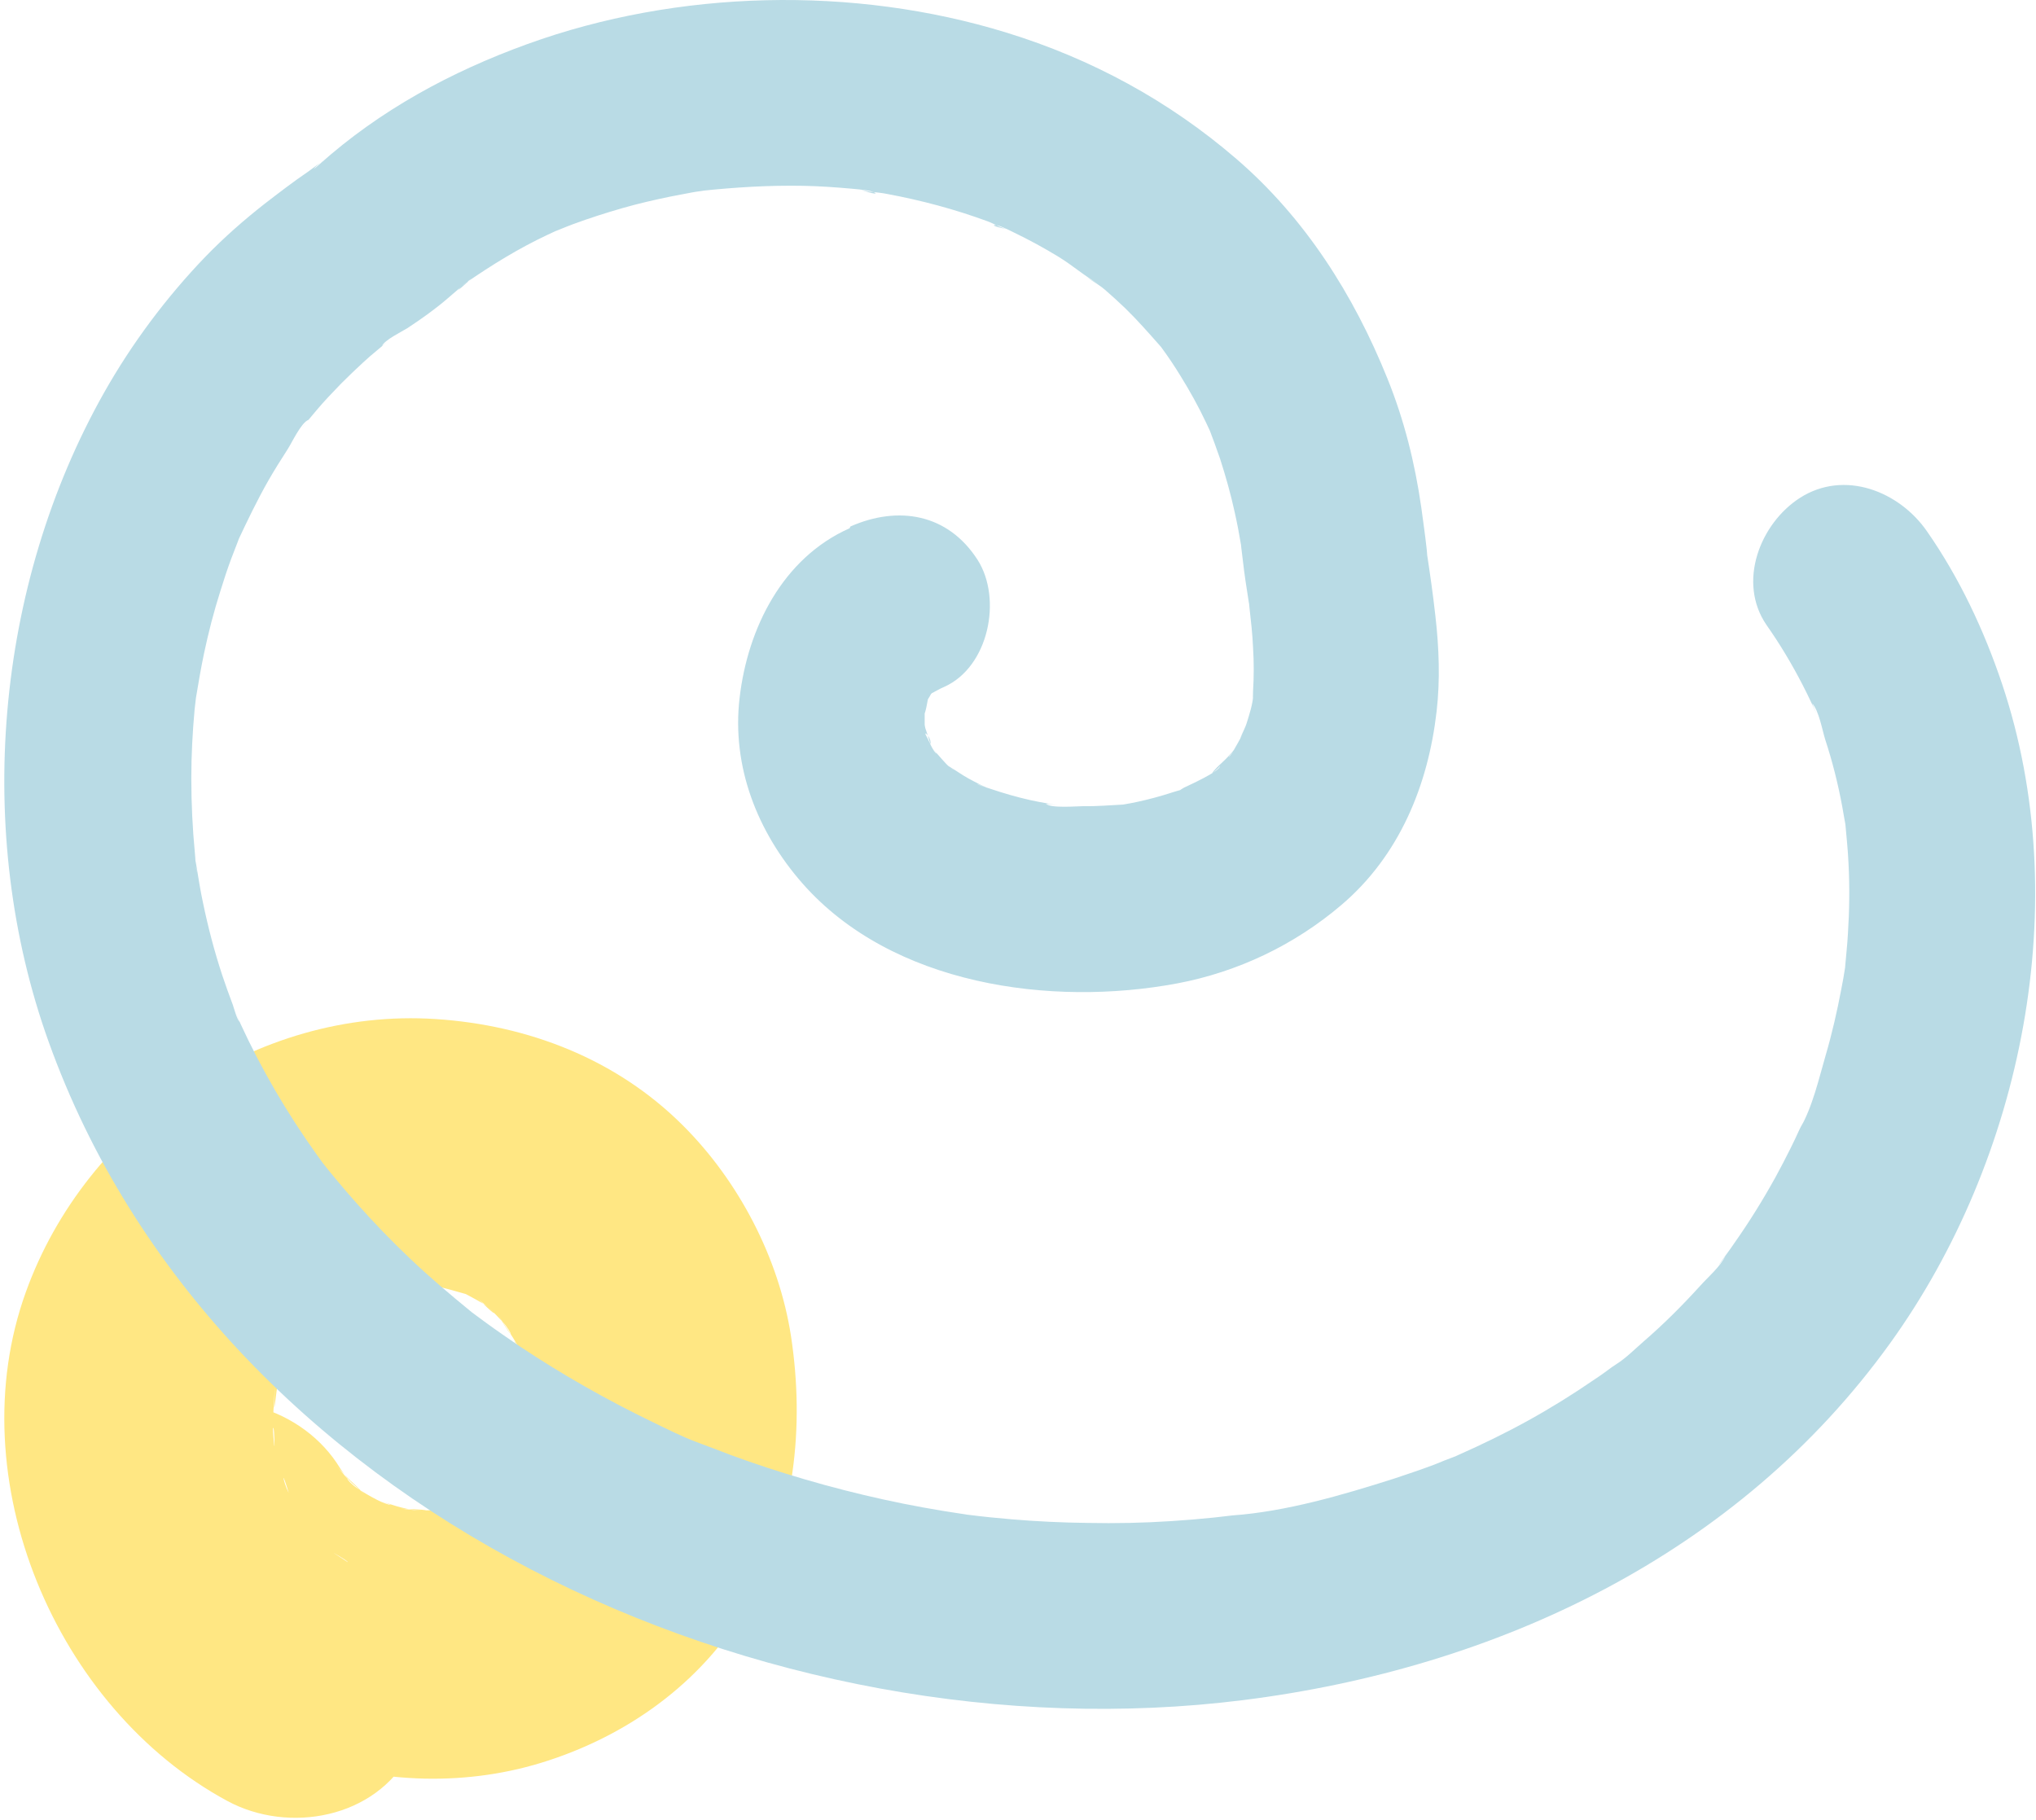 <svg xmlns="http://www.w3.org/2000/svg" width="85" height="76" viewBox="0 0 85 76" fill="none"><path d="M15.151 65.615C14.662 65.351 14.223 65 13.746 64.737C15.025 65.439 14.423 65.276 14.009 64.912C13.809 64.724 13.608 64.536 13.407 64.335C13.207 64.134 13.031 63.921 12.855 63.721C12.14 62.943 13.633 64.862 13.044 63.971C12.692 63.432 12.341 62.893 12.04 62.303C11.814 61.864 11.689 61.074 12.14 62.617C12.065 62.353 11.94 62.102 11.852 61.839C11.676 61.312 11.539 60.773 11.426 60.234C11.313 59.694 11.463 59.004 11.463 60.622C11.463 60.346 11.413 60.071 11.4 59.795C11.375 59.142 11.451 58.515 11.476 57.876C11.4 59.82 11.488 58.076 11.664 57.474C11.739 57.211 11.877 56.96 11.94 56.697C11.601 58.114 11.563 57.524 11.839 57.023C12.115 56.521 12.416 56.12 12.692 55.655C11.902 56.985 12.153 56.345 12.504 55.956C12.743 55.693 12.993 55.442 13.269 55.204C13.633 54.878 14.323 54.564 12.968 55.392C13.194 55.254 13.407 55.078 13.633 54.928C14.085 54.639 14.561 54.389 15.038 54.138C15.966 53.649 13.708 54.614 14.699 54.276C14.95 54.188 15.201 54.1 15.464 54.012C15.728 53.925 15.979 53.862 16.242 53.799C16.769 53.674 17.948 53.686 16.079 53.761C16.618 53.736 17.145 53.674 17.684 53.674C17.948 53.674 18.211 53.699 18.487 53.711C19.541 53.761 17.032 53.423 18.061 53.661C18.587 53.786 19.089 53.925 19.604 54.075C20.594 54.376 18.337 53.435 19.252 53.925C19.566 54.1 19.879 54.251 20.18 54.439C20.619 54.715 21.008 55.267 19.892 54.163C20.068 54.339 20.281 54.489 20.469 54.665C20.657 54.84 20.833 55.028 21.008 55.217C21.36 55.605 21.585 56.232 20.782 54.878C21.046 55.317 21.36 55.718 21.598 56.17C21.723 56.395 21.811 56.646 21.936 56.86C21.071 55.367 21.66 56.195 21.836 56.734C21.999 57.223 22.099 57.725 22.212 58.239C22.438 59.255 22.087 56.747 22.162 57.775C22.175 58.039 22.2 58.289 22.212 58.54C22.225 59.055 22.162 59.569 22.162 60.071C22.162 58.44 22.325 59.042 22.212 59.594C22.15 59.92 22.062 60.259 21.962 60.585C21.886 60.823 21.773 61.061 21.711 61.3C22.112 59.807 22.112 60.397 21.861 60.898C21.748 61.124 21.623 61.35 21.485 61.563C21.209 62.002 20.67 62.391 21.761 61.275C21.41 61.638 21.084 62.015 20.707 62.366C19.992 63.056 21.886 61.576 21.046 62.102C20.77 62.278 20.494 62.466 20.206 62.617C19.992 62.73 19.754 62.83 19.541 62.943C21.109 62.09 20.231 62.654 19.704 62.817C19.465 62.893 19.227 62.955 18.976 63.006C18.412 63.131 17.383 63.056 19.227 63.006C18.638 63.018 18.061 63.081 17.471 63.056C17.22 63.056 16.97 63.006 16.719 62.993C18.588 63.056 17.509 63.106 16.97 62.993C16.392 62.868 15.866 62.654 15.314 62.479C16.932 63.006 16.179 62.855 15.753 62.629C15.464 62.479 15.176 62.316 14.9 62.128C14.436 61.814 14.21 61.337 15.239 62.416C15.013 62.178 14.749 61.99 14.524 61.751C14.348 61.576 14.21 61.375 14.034 61.199C15.226 62.416 14.499 61.789 14.197 61.3C12.692 58.804 9.13 57.662 6.571 59.305C4.063 60.923 2.959 64.26 4.577 66.931C8.227 73.002 16.204 75.712 22.902 73.504C26.427 72.35 29.525 70.055 31.344 66.768C33.162 63.482 33.601 59.594 33.024 55.793C32.523 52.532 30.842 49.309 28.496 46.976C25.724 44.216 22.049 42.799 18.186 42.548C10.673 42.059 3.586 46.976 1.078 53.95C-1.732 61.739 2.319 71.322 9.494 75.197C12.053 76.577 15.678 75.925 17.12 73.203C18.487 70.606 17.86 67.057 15.126 65.577L15.151 65.615Z" fill="#FFE783"></path><path d="M35.468 22.057C32.671 23.298 31.216 26.233 30.878 29.131C30.539 32.003 31.618 34.737 33.499 36.882C37.237 41.134 43.872 42.05 49.153 41.059C51.674 40.582 54.044 39.454 56.001 37.785C58.422 35.728 59.626 32.781 59.977 29.695C60.128 28.378 60.077 27.049 59.927 25.732C59.827 24.829 59.701 23.938 59.563 23.047C59.4 21.956 59.651 23.825 59.563 22.935C59.5 22.345 59.413 21.768 59.337 21.191C59.074 19.347 58.622 17.529 57.92 15.798C56.515 12.311 54.483 9.1 51.611 6.629C48.801 4.208 45.565 2.452 42.016 1.361C35.631 -0.608 28.294 -0.433 22.022 1.838C18.837 2.991 15.864 4.597 13.33 6.867C12.791 7.344 13.405 6.692 13.531 6.729C13.456 6.704 12.954 7.106 12.879 7.156C12.252 7.582 11.649 8.046 11.047 8.51C10.182 9.188 9.354 9.915 8.576 10.718C6.946 12.411 5.503 14.343 4.349 16.387C-0.204 24.452 -1.107 34.763 2.029 43.492C9.066 63.109 32.069 73.47 51.887 70.986C62.498 69.657 72.558 64.916 78.917 56.073C84.448 48.384 86.631 37.635 83.583 28.554C82.83 26.309 81.802 24.126 80.447 22.182C79.293 20.514 76.998 19.598 75.141 20.79C73.486 21.856 72.52 24.302 73.749 26.095C74.314 26.898 74.815 27.738 75.267 28.616C75.392 28.855 75.505 29.093 75.618 29.331L75.731 29.57C75.906 29.959 75.869 29.896 75.656 29.369C75.932 29.658 76.082 30.498 76.195 30.862C76.496 31.777 76.734 32.718 76.91 33.671C76.96 33.935 76.998 34.198 77.048 34.449C77.198 35.327 76.985 33.759 77.035 34.336C77.085 34.913 77.148 35.477 77.173 36.054C77.224 37.033 77.211 38.011 77.148 38.989C77.123 39.441 77.073 39.88 77.035 40.332C76.948 41.272 77.186 39.441 77.035 40.369C76.985 40.683 76.935 40.996 76.872 41.297C76.697 42.226 76.484 43.154 76.22 44.057C75.932 45.048 75.668 46.227 75.141 47.13C75.656 46.239 75.192 46.992 75.104 47.205C74.991 47.456 74.878 47.694 74.752 47.945C74.552 48.346 74.339 48.76 74.125 49.149C73.599 50.102 73.022 51.031 72.394 51.921C72.244 52.147 72.081 52.36 71.918 52.586C71.504 53.15 71.993 52.523 72.031 52.448C71.817 52.887 71.303 53.326 70.977 53.69C70.237 54.505 69.46 55.283 68.619 56.01C68.255 56.324 67.879 56.713 67.465 56.963C68.268 56.462 67.44 56.976 67.302 57.076C67.064 57.252 66.826 57.428 66.575 57.591C65.684 58.205 64.756 58.782 63.803 59.309C62.849 59.836 61.871 60.312 60.88 60.751C59.965 61.165 61.658 60.463 60.705 60.827C60.429 60.927 60.153 61.04 59.877 61.153C59.312 61.366 58.748 61.554 58.183 61.742C56.051 62.42 53.706 63.109 51.46 63.273C52.389 63.21 51.686 63.247 51.448 63.273C51.21 63.298 50.946 63.335 50.695 63.36C50.093 63.423 49.491 63.473 48.889 63.511C47.735 63.586 46.569 63.611 45.402 63.586C44.336 63.574 43.282 63.523 42.229 63.435C41.627 63.385 41.025 63.323 40.423 63.247C39.394 63.135 41.276 63.385 40.26 63.222C39.959 63.172 39.658 63.135 39.369 63.084C37.149 62.721 34.954 62.194 32.809 61.529C31.793 61.215 30.777 60.864 29.786 60.475C29.598 60.4 28.106 59.848 29.096 60.212C28.469 59.986 27.842 59.66 27.24 59.372C25.321 58.443 23.465 57.39 21.696 56.211C21.22 55.885 20.743 55.559 20.279 55.22C20.091 55.082 19.89 54.931 19.702 54.794C19.225 54.442 20.417 55.383 19.702 54.794C18.811 54.066 17.933 53.326 17.106 52.536C16.34 51.808 15.613 51.056 14.923 50.278C14.61 49.927 14.296 49.563 13.995 49.199C13.819 48.986 13.631 48.76 13.456 48.535C14.07 49.388 13.318 48.334 13.205 48.183C11.988 46.478 10.922 44.659 10.044 42.752L9.931 42.489C9.755 42.075 9.781 42.138 10.006 42.677C9.868 42.502 9.793 42.163 9.718 41.95C9.567 41.548 9.417 41.134 9.279 40.72C8.953 39.73 8.689 38.726 8.476 37.698C8.363 37.183 8.288 36.669 8.2 36.155C8.1 35.553 8.2 36.393 8.225 36.406C8.175 36.381 8.15 35.703 8.137 35.628C8.037 34.587 7.987 33.546 7.987 32.492C7.987 31.539 8.037 30.573 8.125 29.62C8.15 29.407 8.175 29.194 8.2 28.968C8.263 28.391 8.037 29.971 8.188 29.093C8.288 28.491 8.388 27.902 8.514 27.3C8.702 26.409 8.928 25.531 9.204 24.666C9.342 24.214 9.492 23.762 9.655 23.323C9.743 23.085 9.843 22.847 9.931 22.608C10.207 21.881 9.592 23.349 9.931 22.583C10.332 21.73 10.734 20.89 11.198 20.075C11.449 19.636 11.725 19.197 12.001 18.77C12.189 18.482 12.565 17.654 12.879 17.529L12.578 17.905C12.678 17.767 12.791 17.642 12.891 17.516C13.004 17.391 13.104 17.253 13.217 17.127C13.543 16.738 13.895 16.375 14.246 16.011C14.547 15.71 14.848 15.421 15.161 15.133C15.35 14.957 15.538 14.794 15.738 14.631C15.864 14.518 16.002 14.418 16.127 14.305C16.453 14.042 16.391 14.092 15.952 14.443C16.039 14.205 16.805 13.829 17.005 13.703C17.595 13.314 18.147 12.925 18.686 12.461C18.899 12.286 19.1 12.098 19.313 11.922C19.439 11.822 19.576 11.721 19.702 11.608C18.811 12.436 19.188 11.997 19.451 11.809C20.542 11.056 21.659 10.367 22.863 9.802C23.038 9.714 24.092 9.25 23.377 9.564C22.662 9.877 23.728 9.426 23.916 9.363C24.594 9.112 25.296 8.887 25.998 8.686C26.651 8.498 27.315 8.347 27.98 8.209C28.281 8.147 28.595 8.096 28.896 8.034C29.084 7.996 29.272 7.984 29.448 7.946C30.163 7.82 28.369 8.071 29.26 7.971C30.677 7.82 32.094 7.733 33.512 7.758C34.214 7.77 34.904 7.82 35.606 7.883C35.794 7.896 35.983 7.921 36.171 7.946C36.597 7.996 36.861 8.247 35.895 7.908C36.233 8.021 36.66 8.021 37.024 8.096C38.453 8.36 39.858 8.736 41.225 9.238C41.501 9.338 41.815 9.539 42.103 9.576C41.2 9.426 41.464 9.301 41.865 9.489C42.003 9.551 42.154 9.614 42.292 9.689C42.944 10.003 43.571 10.342 44.186 10.718C44.8 11.094 45.302 11.546 45.891 11.872C44.775 11.245 45.829 11.822 46.13 12.098C46.418 12.348 46.694 12.599 46.97 12.863C47.472 13.352 47.936 13.879 48.4 14.405C49.052 15.158 47.936 13.753 48.513 14.543C48.789 14.92 49.04 15.296 49.278 15.685C49.667 16.312 50.031 16.964 50.344 17.629C50.407 17.754 50.457 17.88 50.52 18.005C50.858 18.708 50.169 17.115 50.457 17.842C50.62 18.269 50.783 18.708 50.934 19.147C51.172 19.887 51.385 20.639 51.548 21.392C51.649 21.843 51.736 22.295 51.812 22.759C51.824 22.859 51.962 23.65 51.849 22.947C51.736 22.245 51.874 23.261 51.887 23.399C51.95 23.963 52.037 24.528 52.125 25.079C52.301 26.183 52.05 24.264 52.163 25.368C52.226 25.92 52.288 26.472 52.313 27.036C52.351 27.638 52.351 28.253 52.313 28.855C52.301 29.081 52.313 29.821 52.326 28.955C52.313 29.369 52.163 29.821 52.037 30.222C51.987 30.398 51.548 31.263 51.95 30.511C51.862 30.661 51.799 30.811 51.711 30.962C51.674 31.025 51.36 31.614 51.297 31.602L51.598 31.213C51.498 31.338 51.385 31.464 51.272 31.589C51.134 31.74 50.971 31.878 50.821 32.028C50.294 32.58 50.934 32.028 50.934 31.978C50.946 32.204 49.617 32.793 49.416 32.894C49.015 33.119 49.391 33.082 49.642 32.818C49.529 32.944 49.077 33.032 48.914 33.094C48.45 33.245 47.986 33.37 47.522 33.471C47.309 33.521 47.083 33.558 46.87 33.596C45.967 33.772 47.773 33.546 46.845 33.596C46.305 33.621 45.779 33.671 45.252 33.659C44.988 33.659 43.847 33.759 43.671 33.558L44.16 33.621C44.023 33.596 43.872 33.584 43.734 33.546C43.496 33.508 43.257 33.458 43.019 33.408C42.455 33.282 41.89 33.119 41.338 32.931C41.251 32.906 40.812 32.768 40.799 32.731C41.276 32.931 41.326 32.944 40.937 32.768C40.761 32.68 40.598 32.593 40.435 32.505C40.184 32.367 39.959 32.204 39.708 32.053C39.068 31.639 39.783 32.141 39.821 32.141C39.658 32.103 39.319 31.689 39.206 31.564L39.018 31.351C38.742 31.025 38.78 31.062 39.106 31.464C38.98 31.426 38.78 30.937 38.717 30.811C38.441 30.348 38.955 30.849 38.83 31.087C38.855 31.037 38.654 30.473 38.629 30.398C38.554 29.984 38.554 30.084 38.642 30.724C38.629 30.561 38.617 30.41 38.604 30.247C38.604 30.084 38.604 29.934 38.604 29.77V29.532C38.654 29.106 38.642 29.219 38.566 29.858C38.642 29.783 38.717 29.294 38.742 29.181C38.918 28.416 38.278 29.921 38.704 29.256C38.78 29.131 38.867 28.993 38.93 28.867C39.306 28.178 38.328 29.507 38.892 28.955C39.457 28.403 38.102 29.357 38.805 28.993C39.018 28.892 39.206 28.767 39.419 28.679C41.276 27.851 41.853 25.004 40.812 23.374C39.57 21.442 37.5 21.103 35.506 21.981L35.468 22.057Z" fill="#B9DBE5"></path></svg>